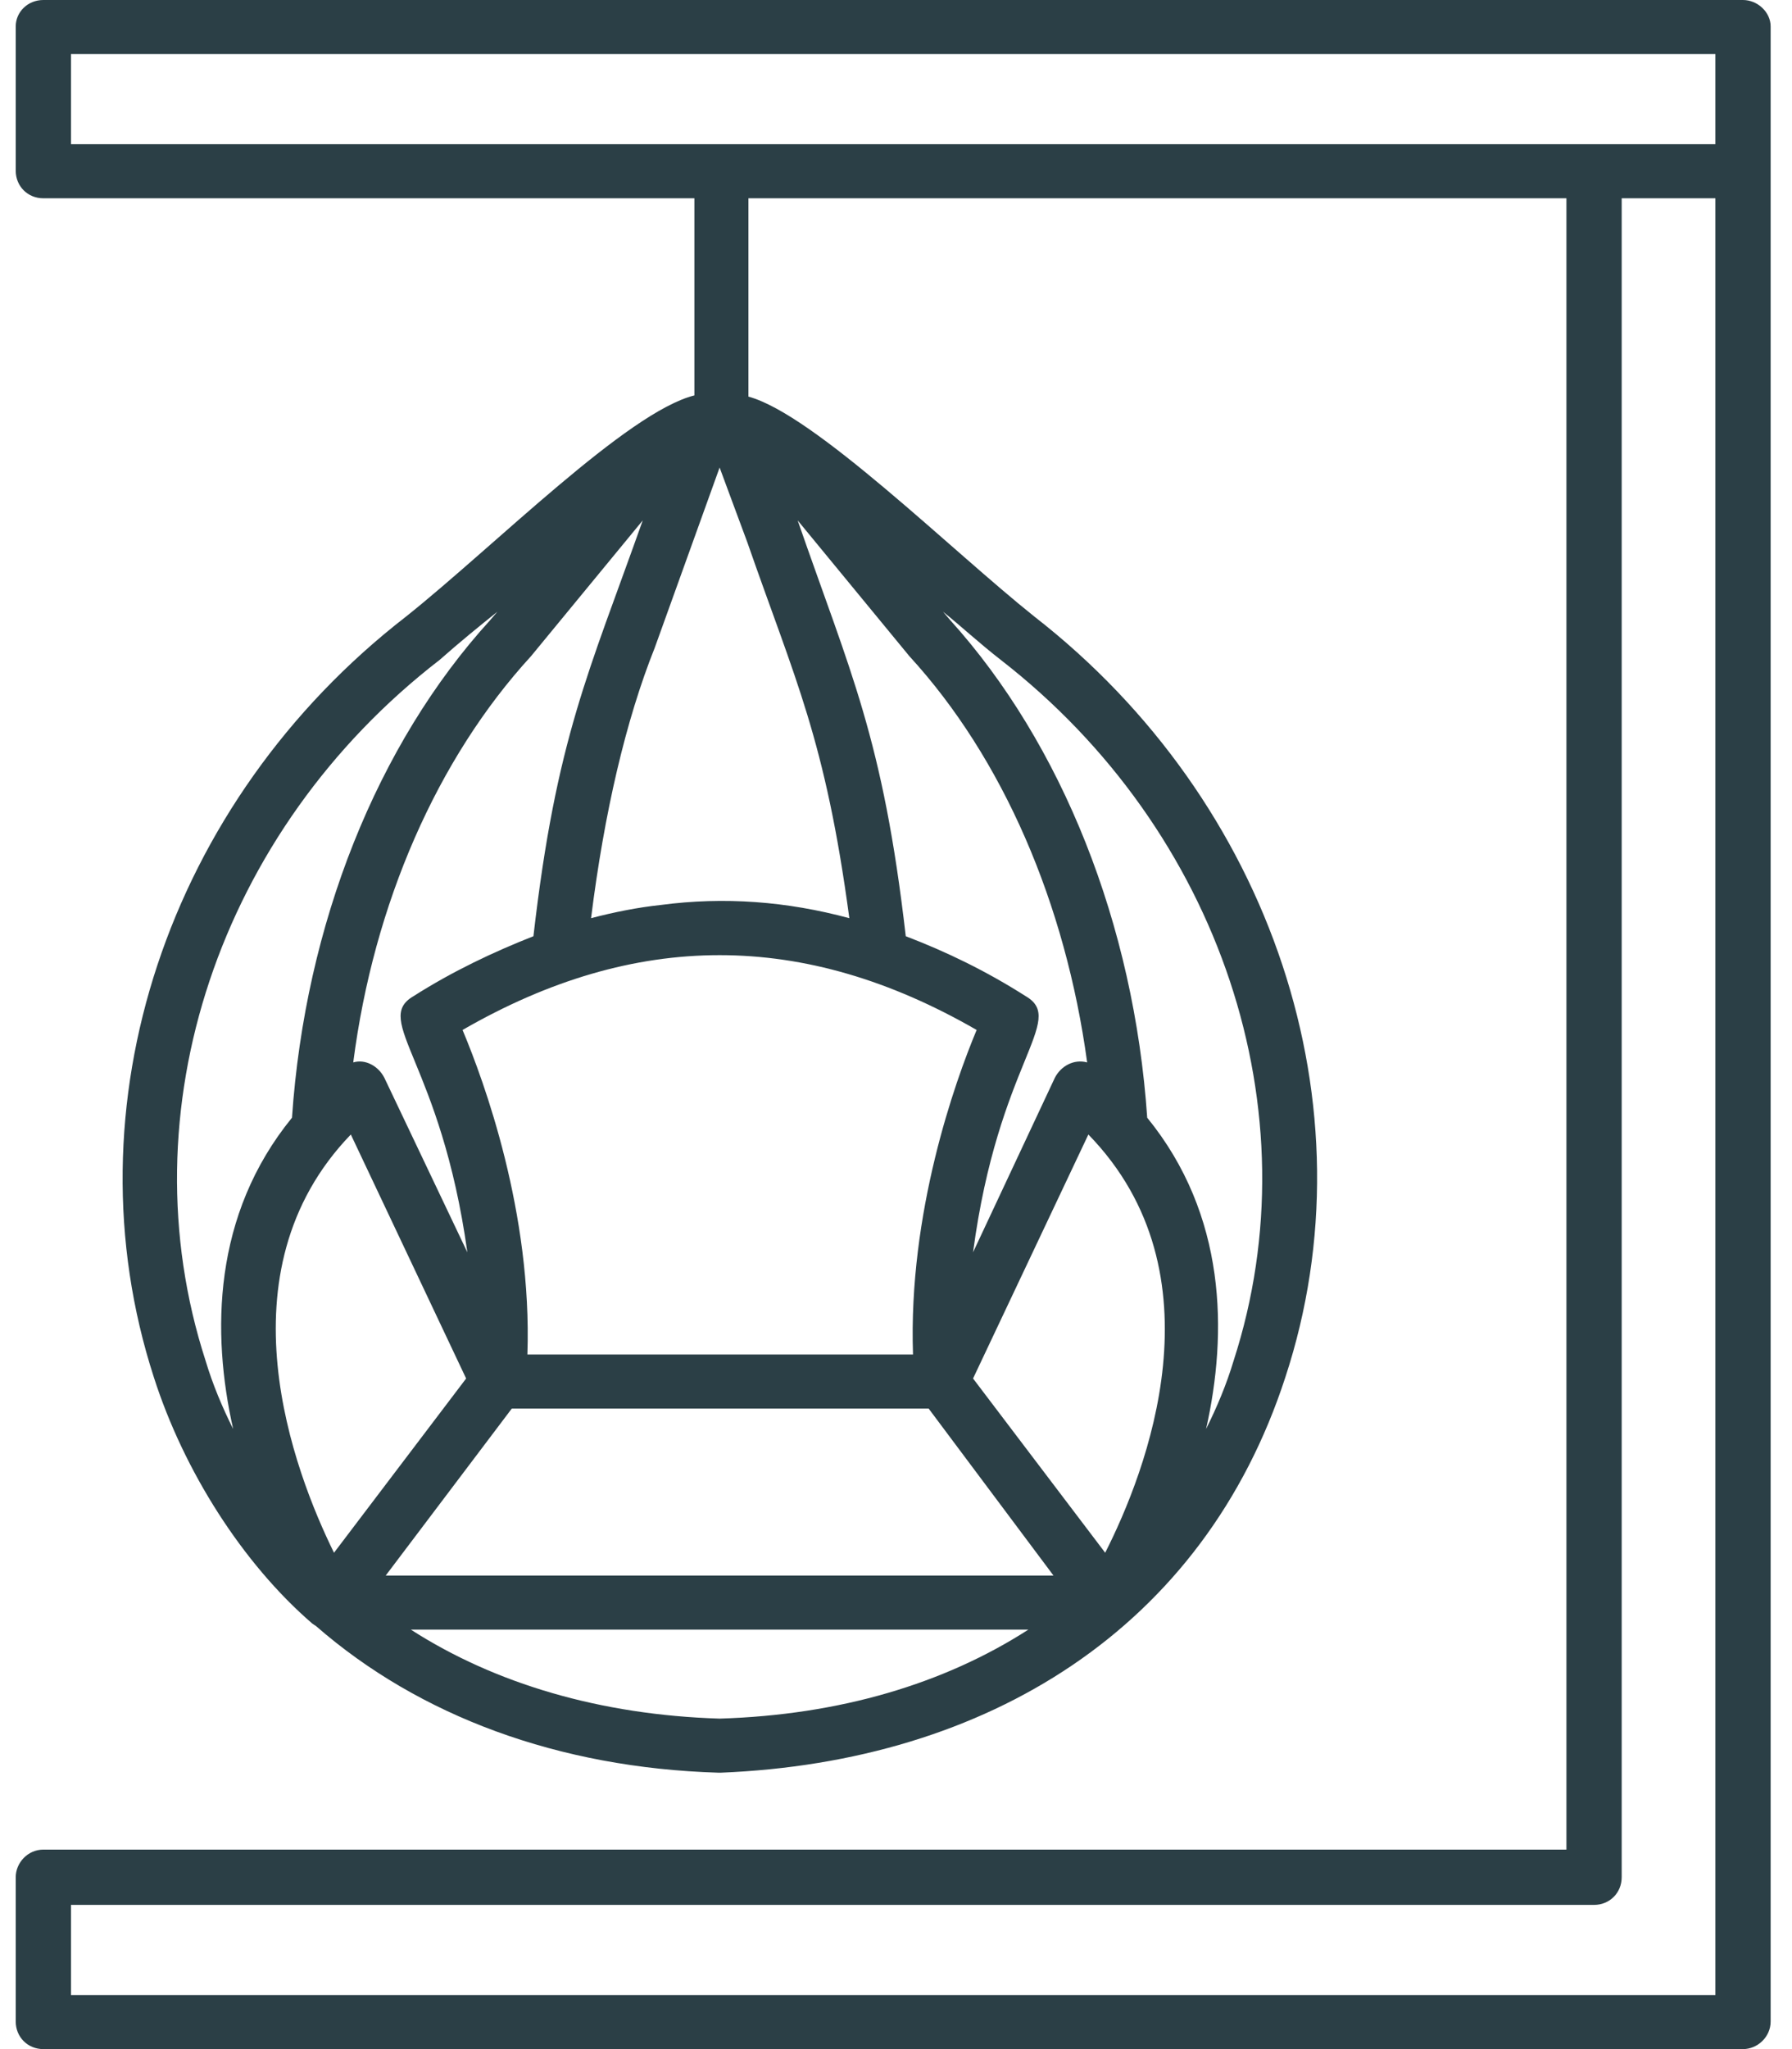 <svg xmlns="http://www.w3.org/2000/svg" width="49" height="56" viewBox="0 0 49 56" fill="none"><path fill-rule="evenodd" clip-rule="evenodd" d="M18.987 10.806V5.419H1.185C0.758 5.419 0.43 5.091 0.43 4.664V0.723C0.43 0.328 0.758 0 1.185 0H47.66C48.054 0 48.416 0.328 48.416 0.723V55.245C48.416 55.672 48.054 56 47.66 56H1.185C0.758 56 0.43 55.672 0.43 55.245V51.303C0.43 50.909 0.758 50.548 1.185 50.548H42.832V5.419H20.465V10.839C22.271 11.331 26.016 15.043 28.282 16.849C34.785 21.907 37.577 30.25 35.146 37.64C32.913 44.504 27.001 48.15 19.709 48.446H19.644C15.275 48.314 11.466 46.902 8.641 44.439L8.542 44.373C6.637 42.731 5.028 40.202 4.207 37.64C1.809 30.25 4.568 21.907 11.104 16.849C13.535 14.911 17.148 11.266 18.987 10.806ZM25.392 38.494H13.995L10.546 43.059H28.807L25.392 38.494ZM12.779 34.224C12.057 29.035 10.184 27.885 11.301 27.228C12.385 26.538 13.502 26.013 14.586 25.586C15.21 20.167 16.097 18.393 17.575 14.222L14.52 17.933C11.958 20.725 10.217 24.699 9.659 29.035C9.987 28.936 10.349 29.133 10.513 29.462L12.779 34.224ZM18.067 24.732C19.808 24.502 21.516 24.633 23.224 25.093C22.567 20.199 21.746 18.59 20.432 14.813C20.136 14.025 19.874 13.302 19.677 12.777L17.903 17.703C17.115 19.674 16.523 22.203 16.162 25.093C16.786 24.929 17.443 24.798 18.067 24.732ZM24.767 25.586C25.884 26.013 26.968 26.538 28.052 27.228C29.169 27.885 27.297 29.035 26.607 34.224L28.84 29.462C29.005 29.133 29.366 28.936 29.727 29.035C29.136 24.699 27.428 20.725 24.866 17.933L21.811 14.222C23.257 18.393 24.143 20.167 24.767 25.586ZM14.421 37.016H24.965C24.833 33.14 26.114 29.56 26.705 28.148C21.976 25.422 17.378 25.422 12.648 28.148C13.239 29.56 14.553 33.14 14.421 37.016ZM31.369 30.546C33.537 33.206 33.57 36.425 32.979 39.052C33.274 38.461 33.537 37.837 33.734 37.18C35.935 30.381 33.373 22.696 27.362 18.032C26.771 17.572 26.278 17.112 25.786 16.718L25.983 16.948C29.037 20.331 31.008 25.258 31.369 30.546ZM26.607 37.673L30.22 42.435C31.336 40.235 33.471 34.815 29.76 31.005L26.607 37.673ZM6.375 39.052C5.783 36.425 5.816 33.206 7.984 30.546C8.345 25.258 10.316 20.331 13.403 16.948L13.6 16.718C13.108 17.112 12.582 17.539 12.024 18.032C5.98 22.696 3.419 30.381 5.619 37.18C5.816 37.837 6.079 38.461 6.375 39.052ZM9.593 31.005C5.948 34.782 8.05 40.235 9.133 42.435L12.746 37.673L9.593 31.005ZM28.118 44.537H11.236C13.535 46.015 16.425 46.869 19.677 46.968C22.961 46.869 25.819 46.015 28.118 44.537ZM1.941 54.522H46.905V5.419H44.343V51.303C44.343 51.73 44.014 52.059 43.587 52.059H1.941V54.522ZM1.941 3.941H46.905V1.478H1.941V3.941Z" fill="#2B3F46"></path></svg>